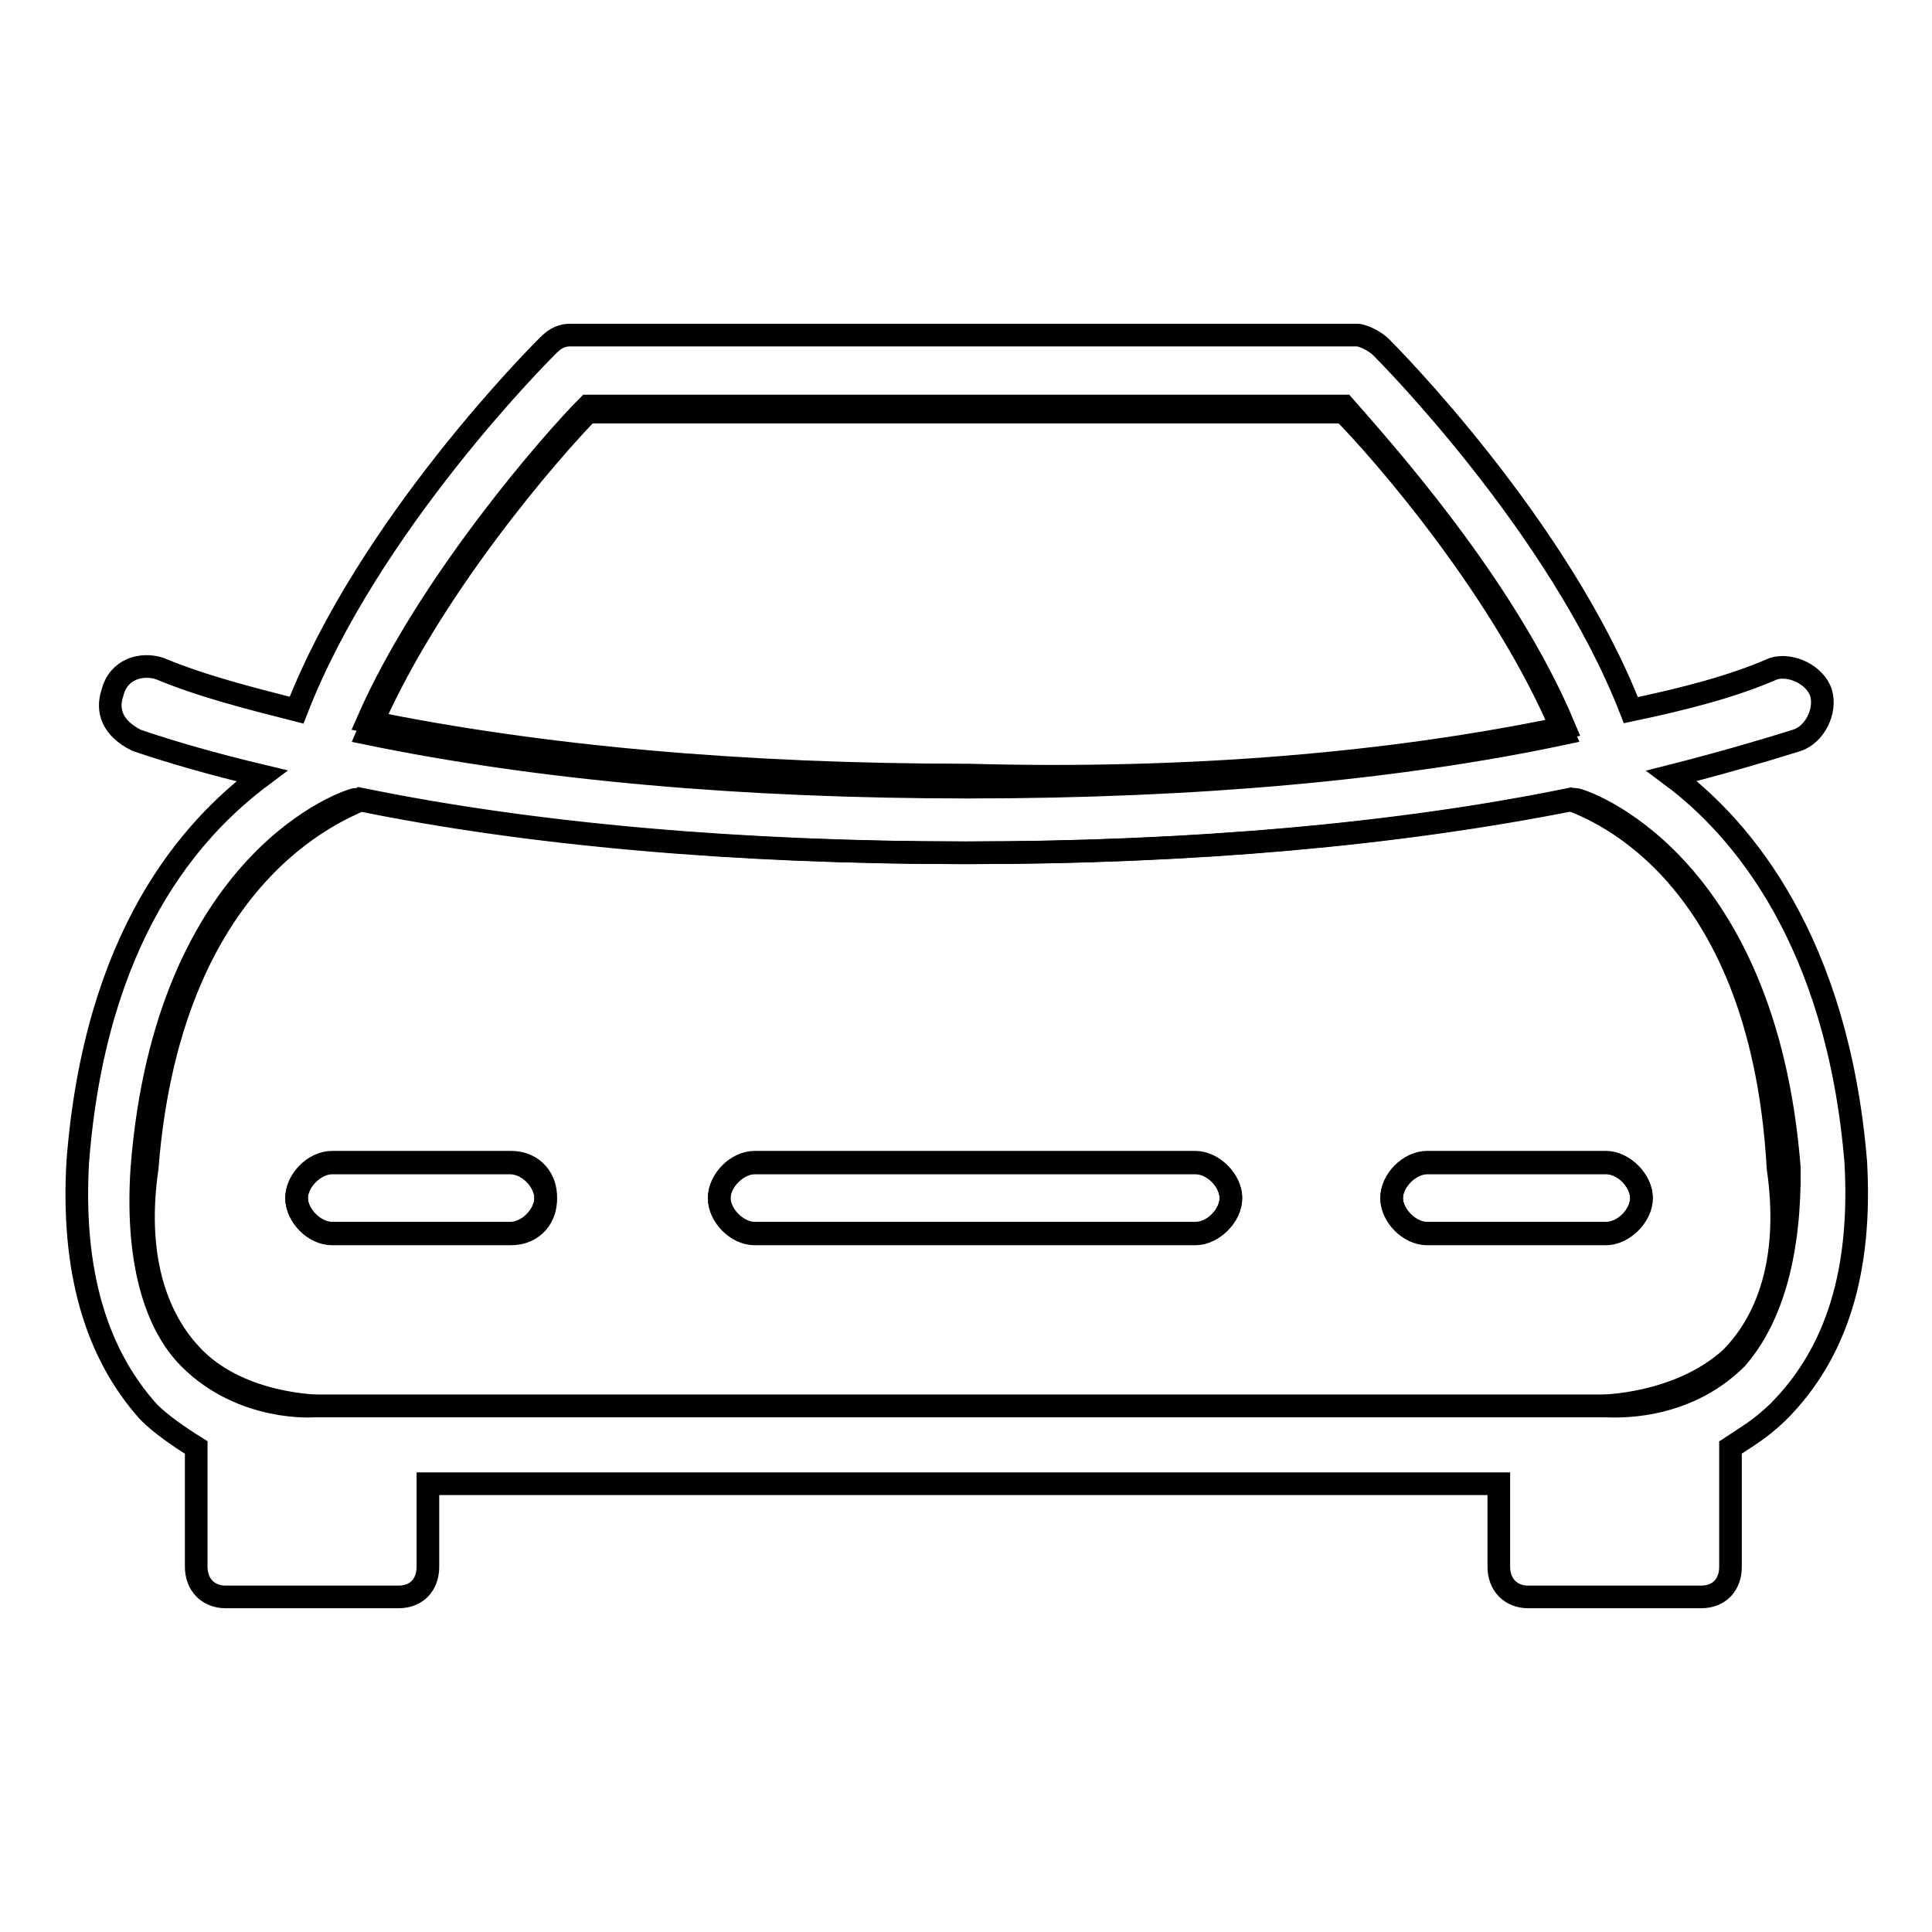 <?xml version="1.0" encoding="utf-8"?>
<!-- Svg Vector Icons : http://www.onlinewebfonts.com/icon -->
<!DOCTYPE svg PUBLIC "-//W3C//DTD SVG 1.1//EN" "http://www.w3.org/Graphics/SVG/1.1/DTD/svg11.dtd">
<svg version="1.1" xmlns="http://www.w3.org/2000/svg" xmlns:xlink="http://www.w3.org/1999/xlink" x="0px" y="0px" viewBox="0 0 256 256" enable-background="new 0 0 256 256" xml:space="preserve">
<g><g><path stroke-width="3" fill-opacity="0" stroke="#000000"  d="M208,105.9c-22.9,4.7-50.5,7.1-80.4,7.1c-30,0-57.6-2.4-80.4-7.1l0,0c-0.8,0-25.2,7.9-28.4,48.9c-0.8,11.8,1.6,20.5,6.3,25.2c7.1,7.1,16.6,6.3,16.6,6.3H212c0,0,10.3,0,17.3-6.3c5.5-5.5,7.9-14.2,6.3-25.2C233.3,113.8,209.6,106.7,208,105.9z M67.7,163.5H44c-2.4,0-4.7-2.4-4.7-4.7s2.4-4.7,4.7-4.7h23.6c2.4,0,4.7,2.4,4.7,4.7C72.4,161.1,70.8,163.5,67.7,163.5z M158.4,163.5H100c-2.4,0-4.7-2.4-4.7-4.7s2.4-4.7,4.7-4.7h58.4c2.4,0,4.7,2.4,4.7,4.7S160.7,163.5,158.4,163.5z M212.8,163.5h-23.7c-2.4,0-4.7-2.4-4.7-4.7s2.4-4.7,4.7-4.7h23.7c2.4,0,4.7,2.4,4.7,4.7S215.1,163.5,212.8,163.5z"/><path stroke-width="3" fill-opacity="0" stroke="#000000"  d="M207.3,96.4c-7.9-18.9-24.4-37.1-29.2-42.6H77.9c-4.7,4.7-21.3,23.7-29.2,41.8c22.9,4.7,49.7,7.1,79.6,7.1C157.6,103.5,184.4,101.2,207.3,96.4z"/><path stroke-width="3" fill-opacity="0" stroke="#000000"  d="M158.4,154H100c-2.4,0-4.7,2.4-4.7,4.7s2.4,4.7,4.7,4.7h58.4c2.4,0,4.7-2.4,4.7-4.7S160.7,154,158.4,154z"/><path stroke-width="3" fill-opacity="0" stroke="#000000"  d="M245.9,154c-2.4-29.2-15-44.2-24.4-51.2c6.3-1.6,11.8-3.2,16.6-4.7c2.4-0.8,3.9-3.9,3.2-6.3c-0.8-2.4-4-3.9-6.3-3.2c-5.5,2.4-11.8,4-18.9,5.5c-9.5-24.4-32.3-47.3-33.1-48.1c-0.8-0.8-2.4-1.6-3.2-1.6H75.6c-1.6,0-2.4,0.8-3.2,1.6c-0.8,0.8-23.6,23.6-33.1,48.1c-6.3-1.6-12.6-3.2-18.1-5.5c-2.4-0.8-5.5,0-6.3,3.2c-0.8,2.4,0,4.7,3.2,6.3c4.7,1.6,10.3,3.2,16.6,4.7c-9.5,7.1-22.1,21.3-24.4,51.2c-0.8,14.2,2.3,25.2,9.4,33.1c1.6,1.6,3.9,3.2,6.3,4.7v15.8c0,2.4,1.6,4,3.9,4h22.9c2.4,0,3.9-1.6,3.9-4v-11h141.9v11c0,2.4,1.6,4,3.9,4h22.9c2.4,0,3.9-1.6,3.9-4v-15.8c2.4-1.6,3.9-2.4,6.3-4.7C243.5,179.2,246.7,168.2,245.9,154z M77.9,54.6h100.1c4.7,4.7,21.3,23.6,29.2,42.6c-22.1,4.7-48.9,7.1-78.9,7.1c-30,0-56.8-2.4-79.6-7.1C56.6,78.3,73.2,59.4,77.9,54.6z M230.1,180c-7.1,7.1-16.6,6.3-17.3,6.3H42.4c0,0-10.3,0-16.6-6.3c-5.5-5.5-7.9-14.2-6.3-25.2c3.2-41,27.6-48.1,28.4-48.9l0,0c22.9,4.7,50.5,7.1,80.4,7.1s56.8-2.4,80.4-7.1c0.8,0,25.2,7.9,28.4,48.9C237.2,165.8,234.9,174.5,230.1,180z"/><path stroke-width="3" fill-opacity="0" stroke="#000000"  d="M212.8,154h-23.7c-2.4,0-4.7,2.4-4.7,4.7s2.4,4.7,4.7,4.7h23.7c2.4,0,4.7-2.4,4.7-4.7S215.1,154,212.8,154z"/><path stroke-width="3" fill-opacity="0" stroke="#000000"  d="M67.7,154H44c-2.4,0-4.7,2.4-4.7,4.7s2.4,4.7,4.7,4.7h23.6c2.4,0,4.7-2.4,4.7-4.7C72.4,156.4,70.8,154,67.7,154z"/></g></g>
</svg>